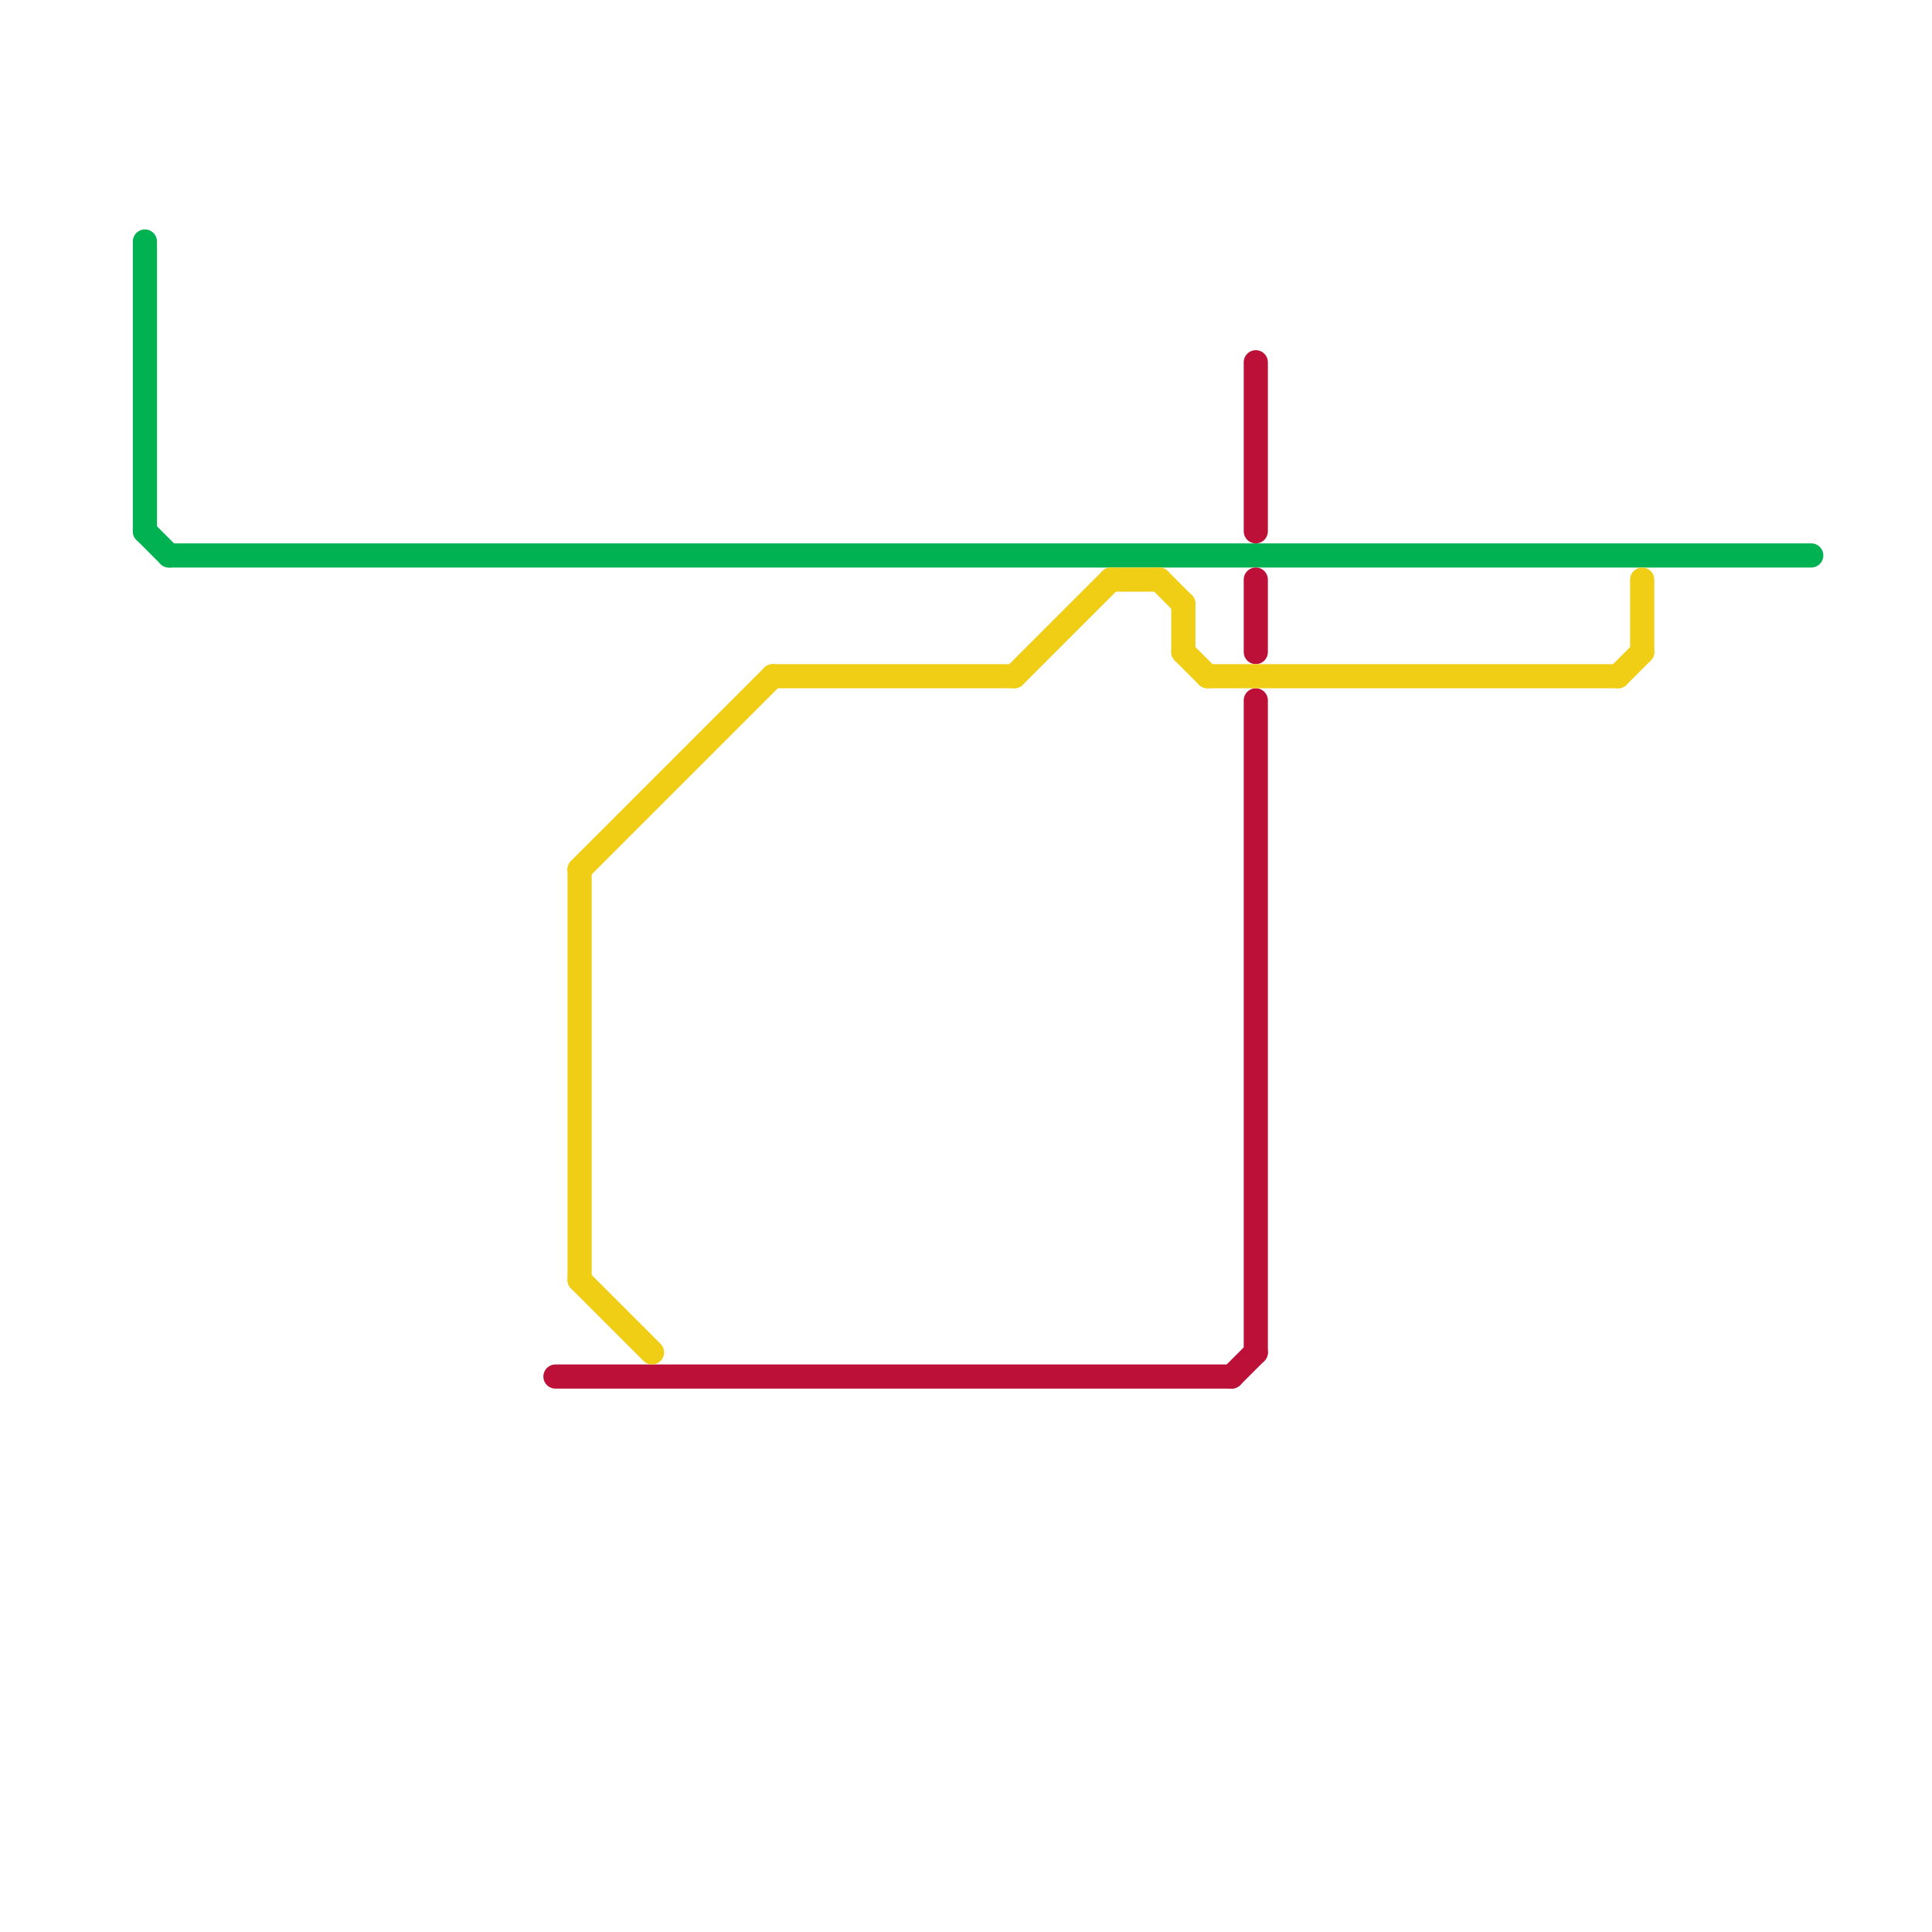 
<svg version="1.1" xmlns="http://www.w3.org/2000/svg" viewBox="0 0 80 80">
<style>text { font: 1px Helvetica; font-weight: 600; white-space: pre; dominant-baseline: central; } line { stroke-width: 1; fill: none; stroke-linecap: round; stroke-linejoin: round; } .c0 { stroke: #00b251 } .c1 { stroke: #bd1038 } .c2 { stroke: #f0ce15 }</style><defs><g id="wm-xf"><circle r="1.2" fill="#000"/><circle r="0.9" fill="#fff"/><circle r="0.6" fill="#000"/><circle r="0.3" fill="#fff"/></g><g id="wm"><circle r="0.6" fill="#000"/><circle r="0.3" fill="#fff"/></g></defs><line class="c0" x1="6" y1="10" x2="6" y2="22"/><line class="c0" x1="6" y1="22" x2="7" y2="23"/><line class="c0" x1="7" y1="23" x2="75" y2="23"/><line class="c1" x1="52" y1="15" x2="52" y2="22"/><line class="c1" x1="52" y1="24" x2="52" y2="27"/><line class="c1" x1="23" y1="57" x2="51" y2="57"/><line class="c1" x1="52" y1="29" x2="52" y2="56"/><line class="c1" x1="51" y1="57" x2="52" y2="56"/><line class="c2" x1="32" y1="28" x2="42" y2="28"/><line class="c2" x1="48" y1="24" x2="49" y2="25"/><line class="c2" x1="24" y1="36" x2="32" y2="28"/><line class="c2" x1="24" y1="53" x2="27" y2="56"/><line class="c2" x1="42" y1="28" x2="46" y2="24"/><line class="c2" x1="68" y1="24" x2="68" y2="27"/><line class="c2" x1="49" y1="25" x2="49" y2="27"/><line class="c2" x1="67" y1="28" x2="68" y2="27"/><line class="c2" x1="24" y1="36" x2="24" y2="53"/><line class="c2" x1="46" y1="24" x2="48" y2="24"/><line class="c2" x1="49" y1="27" x2="50" y2="28"/><line class="c2" x1="50" y1="28" x2="67" y2="28"/>
</svg>
